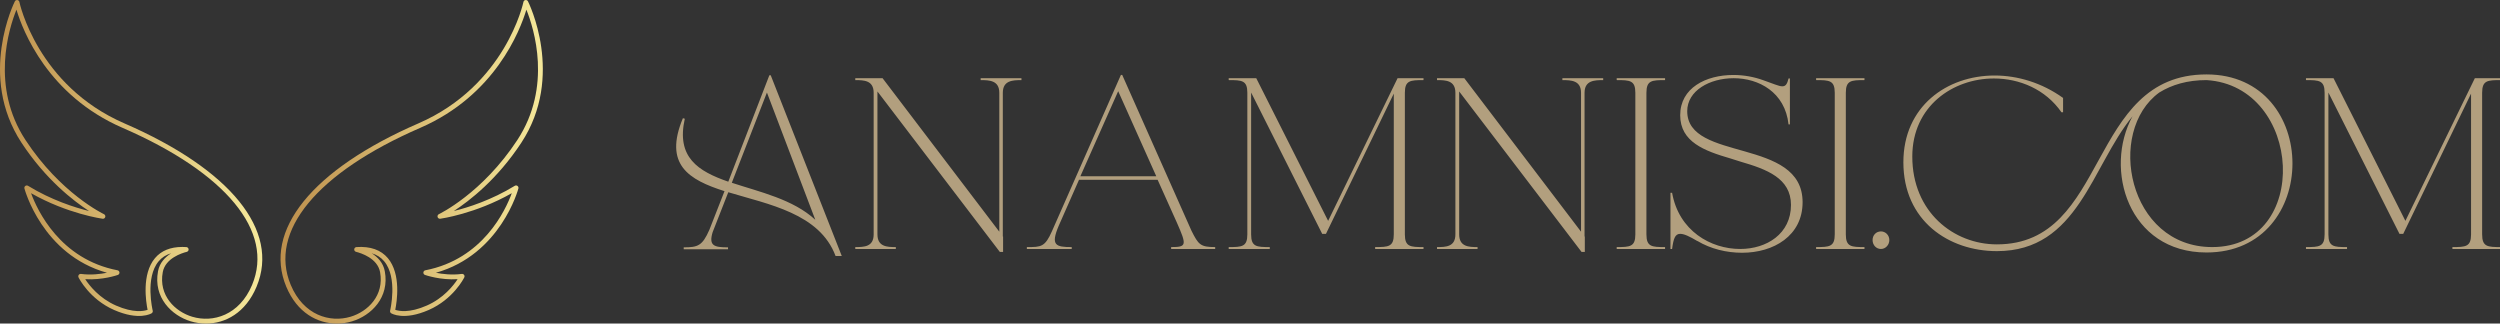 <svg xmlns="http://www.w3.org/2000/svg" xmlns:xlink="http://www.w3.org/1999/xlink" version="1.1" viewBox="81.14 81.14 3000 388.26">
			
			<rect x="81.14" y="81.14" width="3000" height="388.26" fill="#333333" stroke="none"/>
			
			<g transform="scale(8.114) translate(10, 10)">
				<defs id="SvgjsDefs3905"><linearGradient id="SvgjsLinearGradient3910"><stop id="SvgjsStop3911" stop-color="#b98947" offset="0"/><stop id="SvgjsStop3912" stop-color="#faf0a1" offset="1"/></linearGradient></defs><g id="SvgjsG3906" featureKey="symbolFeature-0" transform="matrix(0.892,0,0,0.892,-4.46,-20.673)" fill="url(#SvgjsLinearGradient3910)"><g xmlns="http://www.w3.org/2000/svg"><path fill="none" d="M25.318,44.372c-12.4-5.384-16.541-16.102-17.59-19.591C6.476,27.887,3.41,37.54,9.239,46.408   c5.823,8.86,12.924,12.242,12.995,12.275c0.179,0.084,0.27,0.285,0.216,0.475c-0.056,0.189-0.238,0.313-0.437,0.285   c-0.06-0.008-5.807-0.794-11.865-4.236c1.039,2.836,4.8,10.946,14.334,12.783c0.177,0.034,0.31,0.184,0.324,0.364   c0.013,0.181-0.096,0.347-0.267,0.407c-0.112,0.039-2.559,0.88-5.412,0.703c0.693,1.058,2.339,3.157,5.11,4.372   c2.914,1.279,4.626,0.922,5.233,0.708c-0.262-1.279-1.01-5.905,1.221-8.564c1.038-1.236,2.561-1.861,4.533-1.861   c0.219,0,0.444,0.007,0.674,0.023c0.197,0.013,0.354,0.167,0.372,0.364c0.017,0.196-0.11,0.376-0.301,0.424   c-0.826,0.207-3.553,1.062-3.983,3.36c-0.721,3.867,2.028,6.547,4.887,7.401c3.411,1.022,7.807-0.219,9.925-5.284   C50.499,61.552,42.469,51.819,25.318,44.372z"/><path fill="none" d="M92.272,24.781c-1.049,3.489-5.19,14.207-17.59,19.591c-17.151,7.447-25.181,17.18-21.481,26.035   c2.118,5.065,6.51,6.306,9.925,5.284c2.859-0.854,5.607-3.534,4.887-7.401c-0.428-2.298-3.157-3.153-3.983-3.36   c-0.191-0.048-0.318-0.228-0.301-0.424c0.018-0.196,0.175-0.35,0.372-0.364c2.298-0.156,4.053,0.464,5.207,1.838   c2.231,2.66,1.484,7.286,1.222,8.564c0.604,0.213,2.319,0.57,5.233-0.708c2.771-1.215,4.417-3.313,5.11-4.372   c-2.857,0.187-5.301-0.663-5.413-0.702c-0.17-0.06-0.28-0.227-0.267-0.407c0.013-0.18,0.146-0.329,0.324-0.364   c9.534-1.837,13.296-9.947,14.335-12.783c-6.059,3.441-11.804,4.228-11.865,4.236c-0.2,0.028-0.381-0.096-0.436-0.285   c-0.056-0.189,0.036-0.391,0.214-0.475c0.071-0.033,7.18-3.429,12.996-12.275C96.589,37.54,93.523,27.887,92.272,24.781z"/><path d="M91.431,46.847c7.289-11.09,1.167-23.331,1.105-23.452c-0.078-0.152-0.239-0.238-0.411-0.214   c-0.169,0.023-0.304,0.151-0.338,0.317c-0.028,0.138-2.953,13.857-17.424,20.139c-17.604,7.645-25.791,17.767-21.9,27.077   c1.819,4.354,5.2,6.109,8.391,6.109c0.858,0,1.704-0.127,2.501-0.366c3.191-0.952,6.256-3.961,5.444-8.315   c-0.263-1.409-1.2-2.357-2.182-2.978c0.85,0.251,1.544,0.695,2.076,1.329c2.291,2.728,1,8.133,0.987,8.187   c-0.041,0.167,0.03,0.342,0.175,0.434c0.084,0.053,2.096,1.266,6.23-0.546c4.074-1.787,5.822-5.256,5.894-5.402   c0.066-0.133,0.052-0.291-0.034-0.41s-0.224-0.184-0.378-0.164c-1.624,0.215-3.197,0.027-4.301-0.192   c10.74-3.011,13.653-13.862,13.683-13.976c0.041-0.158-0.019-0.325-0.149-0.422c-0.132-0.095-0.309-0.104-0.447-0.02   c-3.879,2.371-7.737,3.595-10.112,4.184C82.863,56.462,87.451,52.901,91.431,46.847z M77.766,58.683   c-0.178,0.084-0.27,0.285-0.214,0.475c0.055,0.189,0.236,0.313,0.436,0.285c0.06-0.008,5.806-0.794,11.865-4.236   c-1.039,2.836-4.801,10.946-14.335,12.783c-0.177,0.034-0.31,0.184-0.324,0.364c-0.013,0.181,0.096,0.347,0.267,0.407   c0.112,0.039,2.556,0.889,5.413,0.702c-0.693,1.059-2.34,3.157-5.11,4.372c-2.914,1.278-4.629,0.922-5.233,0.708   c0.262-1.278,1.009-5.905-1.222-8.564c-1.154-1.374-2.909-1.993-5.207-1.838c-0.197,0.013-0.354,0.167-0.372,0.364   c-0.017,0.196,0.11,0.376,0.301,0.424c0.826,0.207,3.555,1.062,3.983,3.36c0.721,3.867-2.028,6.547-4.887,7.401   c-3.415,1.022-7.807-0.219-9.925-5.284c-3.7-8.855,4.33-18.588,21.481-26.035c12.4-5.384,16.541-16.102,17.59-19.591   c1.252,3.106,4.318,12.759-1.51,21.626C84.946,55.254,77.837,58.65,77.766,58.683z"/><path d="M25.637,43.637C11.167,37.355,8.242,23.635,8.213,23.498c-0.034-0.167-0.169-0.294-0.338-0.317   c-0.175-0.023-0.333,0.063-0.411,0.214C7.402,23.517,1.28,35.757,8.57,46.847c3.979,6.054,8.567,9.615,11.189,11.319   c-2.375-0.589-6.234-1.813-10.112-4.184c-0.138-0.084-0.316-0.076-0.446,0.02c-0.131,0.097-0.191,0.264-0.15,0.422   c0.03,0.114,2.942,10.966,13.682,13.976c-1.105,0.219-2.677,0.406-4.3,0.192c-0.155-0.021-0.292,0.045-0.378,0.164   s-0.099,0.278-0.034,0.41c0.072,0.147,1.819,3.616,5.894,5.403c4.135,1.812,6.146,0.599,6.23,0.546   c0.145-0.091,0.217-0.267,0.175-0.434c-0.013-0.055-1.309-5.453,0.985-8.186c0.532-0.635,1.227-1.079,2.077-1.33   c-0.981,0.621-1.918,1.569-2.182,2.978c-0.812,4.354,2.253,7.363,5.444,8.315c0.797,0.238,1.642,0.366,2.501,0.366   c3.191,0,6.572-1.756,8.391-6.109C51.429,61.404,43.241,51.282,25.637,43.637z M46.799,70.407   c-2.118,5.065-6.514,6.306-9.925,5.284c-2.859-0.854-5.607-3.534-4.887-7.401c0.43-2.298,3.157-3.153,3.983-3.36   c0.191-0.048,0.318-0.228,0.301-0.424c-0.018-0.196-0.175-0.35-0.372-0.364c-0.23-0.016-0.455-0.023-0.674-0.023   c-1.972,0-3.495,0.625-4.533,1.861c-2.231,2.66-1.483,7.285-1.221,8.564c-0.607,0.214-2.319,0.571-5.233-0.708   c-2.771-1.215-4.417-3.313-5.11-4.372c2.853,0.177,5.3-0.664,5.412-0.703c0.17-0.06,0.28-0.227,0.267-0.407   c-0.013-0.18-0.146-0.329-0.324-0.364c-9.534-1.837-13.295-9.947-14.334-12.783c6.058,3.441,11.804,4.228,11.865,4.236   c0.199,0.027,0.381-0.096,0.437-0.285c0.055-0.189-0.037-0.391-0.216-0.475c-0.071-0.033-7.172-3.415-12.995-12.275   C3.41,37.54,6.476,27.887,7.728,24.781c1.049,3.489,5.19,14.207,17.59,19.591C42.469,51.819,50.499,61.552,46.799,70.407z"/></g></g><g id="SvgjsG3907" featureKey="nameFeature-0" transform="matrix(0.999,0,0,0.999,99.917,-3.179)" fill="#b29f7e"><path d="M13.88 14.32 l0.2 0 l10.52 26.76 l-0.92 0 c-2.36 -6.32 -9.96 -7.64 -15.88 -9.44 l-2.32 5.92 c-0.6 2 0.2 2.24 2.28 2.24 l0 0.28 l-6.56 0 l0 -0.28 c2.12 0 2.76 -0.24 3.8 -2.6 l2.24 -5.72 c-5.28 -1.68 -9.04 -3.92 -6.16 -10.8 l0.28 0.08 c-1.28 5.72 1.96 7.76 6.44 9.32 z M8.32 30.24 c4.12 1.36 9.08 2.44 12.36 5.48 l-7.16 -18.84 z M48.44 38.2 l0.04 0 l0 2.28 l-0.48 0 l-18.12 -23.76 l0 21.16 c0 1.84 1.44 1.88 2.72 1.88 l0 0.28 l-6 0 l0 -0.28 c1.32 0 2.72 -0.04 2.72 -1.88 l0 -20.96 c0 -1.84 -1.44 -1.88 -2.72 -1.88 l0 -0.28 l4.04 0 l17.28 22.72 l0 -20.56 c0 -1.84 -1.48 -1.88 -2.76 -1.88 l0 -0.28 l6.04 0 l0 0.28 c-1.28 0 -2.76 0.04 -2.76 1.88 l0 21.28 z M56.72 36.6 c-1.24 2.92 -0.44 3.16 1.92 3.16 l0 0.28 l-6.64 0 l0 -0.28 c2.12 0 2.68 0 3.72 -2.36 l10.2 -23.12 l0.2 0 l10.24 23.04 c1.04 2.08 1.32 2.44 3.52 2.44 l0 0.28 l-6.52 0 l0 -0.28 c2.32 0 2.32 -0.28 0.84 -3.64 l-2.84 -6.32 l-11.64 0 z M65.52 16.68 l-5.6 12.6 l11.24 0 z M85.2 37.88 c0 1.84 0.8 1.88 2.76 1.88 l0 0.28 l-6.08 0 l0 -0.28 c1.96 0 2.76 -0.04 2.76 -1.88 l0 -20.96 c0 -1.84 -0.8 -1.88 -2.76 -1.88 l0 -0.28 l4.08 0 l10.64 21.12 l10.28 -21.12 l3.84 0 l0 0.28 c-1.96 0 -2.76 0.04 -2.76 1.88 l0 20.96 c0 1.84 0.8 1.88 2.76 1.88 l0 0.28 l-7.16 0 l0 -0.28 c1.96 0 2.76 -0.04 2.76 -1.88 l0 -20.84 l-10.04 20.76 l-0.56 0 l-10.52 -20.92 l0 21 z M134.56 38.2 l0.04 0 l0 2.28 l-0.48 0 l-18.12 -23.76 l0 21.16 c0 1.84 1.44 1.88 2.72 1.88 l0 0.28 l-6 0 l0 -0.28 c1.32 0 2.72 -0.04 2.72 -1.88 l0 -20.96 c0 -1.84 -1.44 -1.88 -2.72 -1.88 l0 -0.28 l4.04 0 l17.28 22.72 l0 -20.56 c0 -1.84 -1.48 -1.88 -2.76 -1.88 l0 -0.28 l6.04 0 l0 0.28 c-1.28 0 -2.76 0.04 -2.76 1.88 l0 21.28 z M143.72 37.88 c0 1.84 0.8 1.88 2.76 1.88 l0 0.28 l-7.16 0 l0 -0.28 c1.96 0 2.76 -0.04 2.76 -1.88 l0 -20.96 c0 -1.84 -0.8 -1.88 -2.76 -1.88 l0 -0.28 l7.16 0 l0 0.28 c-1.96 0 -2.76 0.04 -2.76 1.88 l0 20.96 z M166.84 33.12 c0 4.96 -4.28 7.48 -8.96 7.48 c-2.28 0 -4.64 -0.56 -6.64 -1.76 l0.04 0.04 c-1.2 -0.72 -2 -1.08 -2.56 -1.08 c-0.76 0 -1 0.72 -1.2 2.24 l-0.24 0 l0 -8.32 l0.24 0 c1 5.64 5.72 8.32 10.08 8.32 c3.92 0 7.52 -2.24 7.52 -6.52 c0 -3.96 -3.6 -5.28 -7.44 -6.4 l-1.52 -0.48 c-3.84 -1.12 -7.44 -2.44 -7.44 -6.4 c0 -4.04 3.8 -5.96 7.88 -5.96 c1.52 0 3.08 0.28 4.48 0.8 c1.4 0.48 2.24 0.88 2.76 0.88 c0.48 0 0.72 -0.32 0.92 -1.16 l0.2 0 l0 6.8 l-0.2 0 c-0.52 -4.8 -4.44 -6.84 -8.12 -6.84 c-3.56 0 -6.88 1.84 -6.88 4.88 c0 7.56 17.08 3.84 17.08 13.48 z M173.24 37.88 c0 1.84 0.8 1.88 2.76 1.88 l0 0.28 l-7.16 0 l0 -0.28 c1.96 0 2.76 -0.04 2.76 -1.88 l0 -20.96 c0 -1.84 -0.8 -1.88 -2.76 -1.88 l0 -0.28 l7.16 0 l0 0.28 c-1.96 0 -2.76 0.04 -2.76 1.88 l0 20.96 z M179.68 38.72 c0 0.72 -0.56 1.32 -1.24 1.32 c-0.72 0 -1.24 -0.6 -1.24 -1.32 s0.52 -1.28 1.24 -1.28 c0.68 0 1.24 0.56 1.24 1.28 z M226.64 14.2 c16.96 0 16.96 26.36 0 26.36 c-11.6 0 -15.24 -12.36 -10.96 -20.16 c-6.08 7.44 -8.04 19.96 -20.08 19.96 c-7.12 0 -13.84 -4.48 -13.84 -13.16 c0 -8.24 6.4 -12.84 13.52 -12.84 c3.4 0 7 1.08 10.12 3.32 l0 2.12 l-0.24 0 c-2.36 -3.4 -6.2 -5 -10 -5 c-6.04 0 -12.08 4.08 -12.08 11.56 c0 8.2 6.12 13 12.52 13 c16.68 0 13.32 -25.16 31.04 -25.16 z M219.64 16.88 c-7.92 5.76 -4.64 22.88 7.84 22.88 c14.72 0 13.44 -23.84 -0.84 -24.72 c-2.84 0 -5.12 0.68 -7 1.84 z M244.68 37.88 c0 1.84 0.8 1.88 2.76 1.88 l0 0.28 l-6.08 0 l0 -0.28 c1.96 0 2.76 -0.04 2.76 -1.88 l0 -20.96 c0 -1.84 -0.8 -1.88 -2.76 -1.88 l0 -0.28 l4.08 0 l10.64 21.12 l10.28 -21.12 l3.84 0 l0 0.28 c-1.96 0 -2.76 0.04 -2.76 1.88 l0 20.96 c0 1.84 0.8 1.88 2.76 1.88 l0 0.28 l-7.16 0 l0 -0.28 c1.96 0 2.76 -0.04 2.76 -1.88 l0 -20.84 l-10.04 20.76 l-0.56 0 l-10.52 -20.92 l0 21 z"/></g>
			</g>
		</svg>